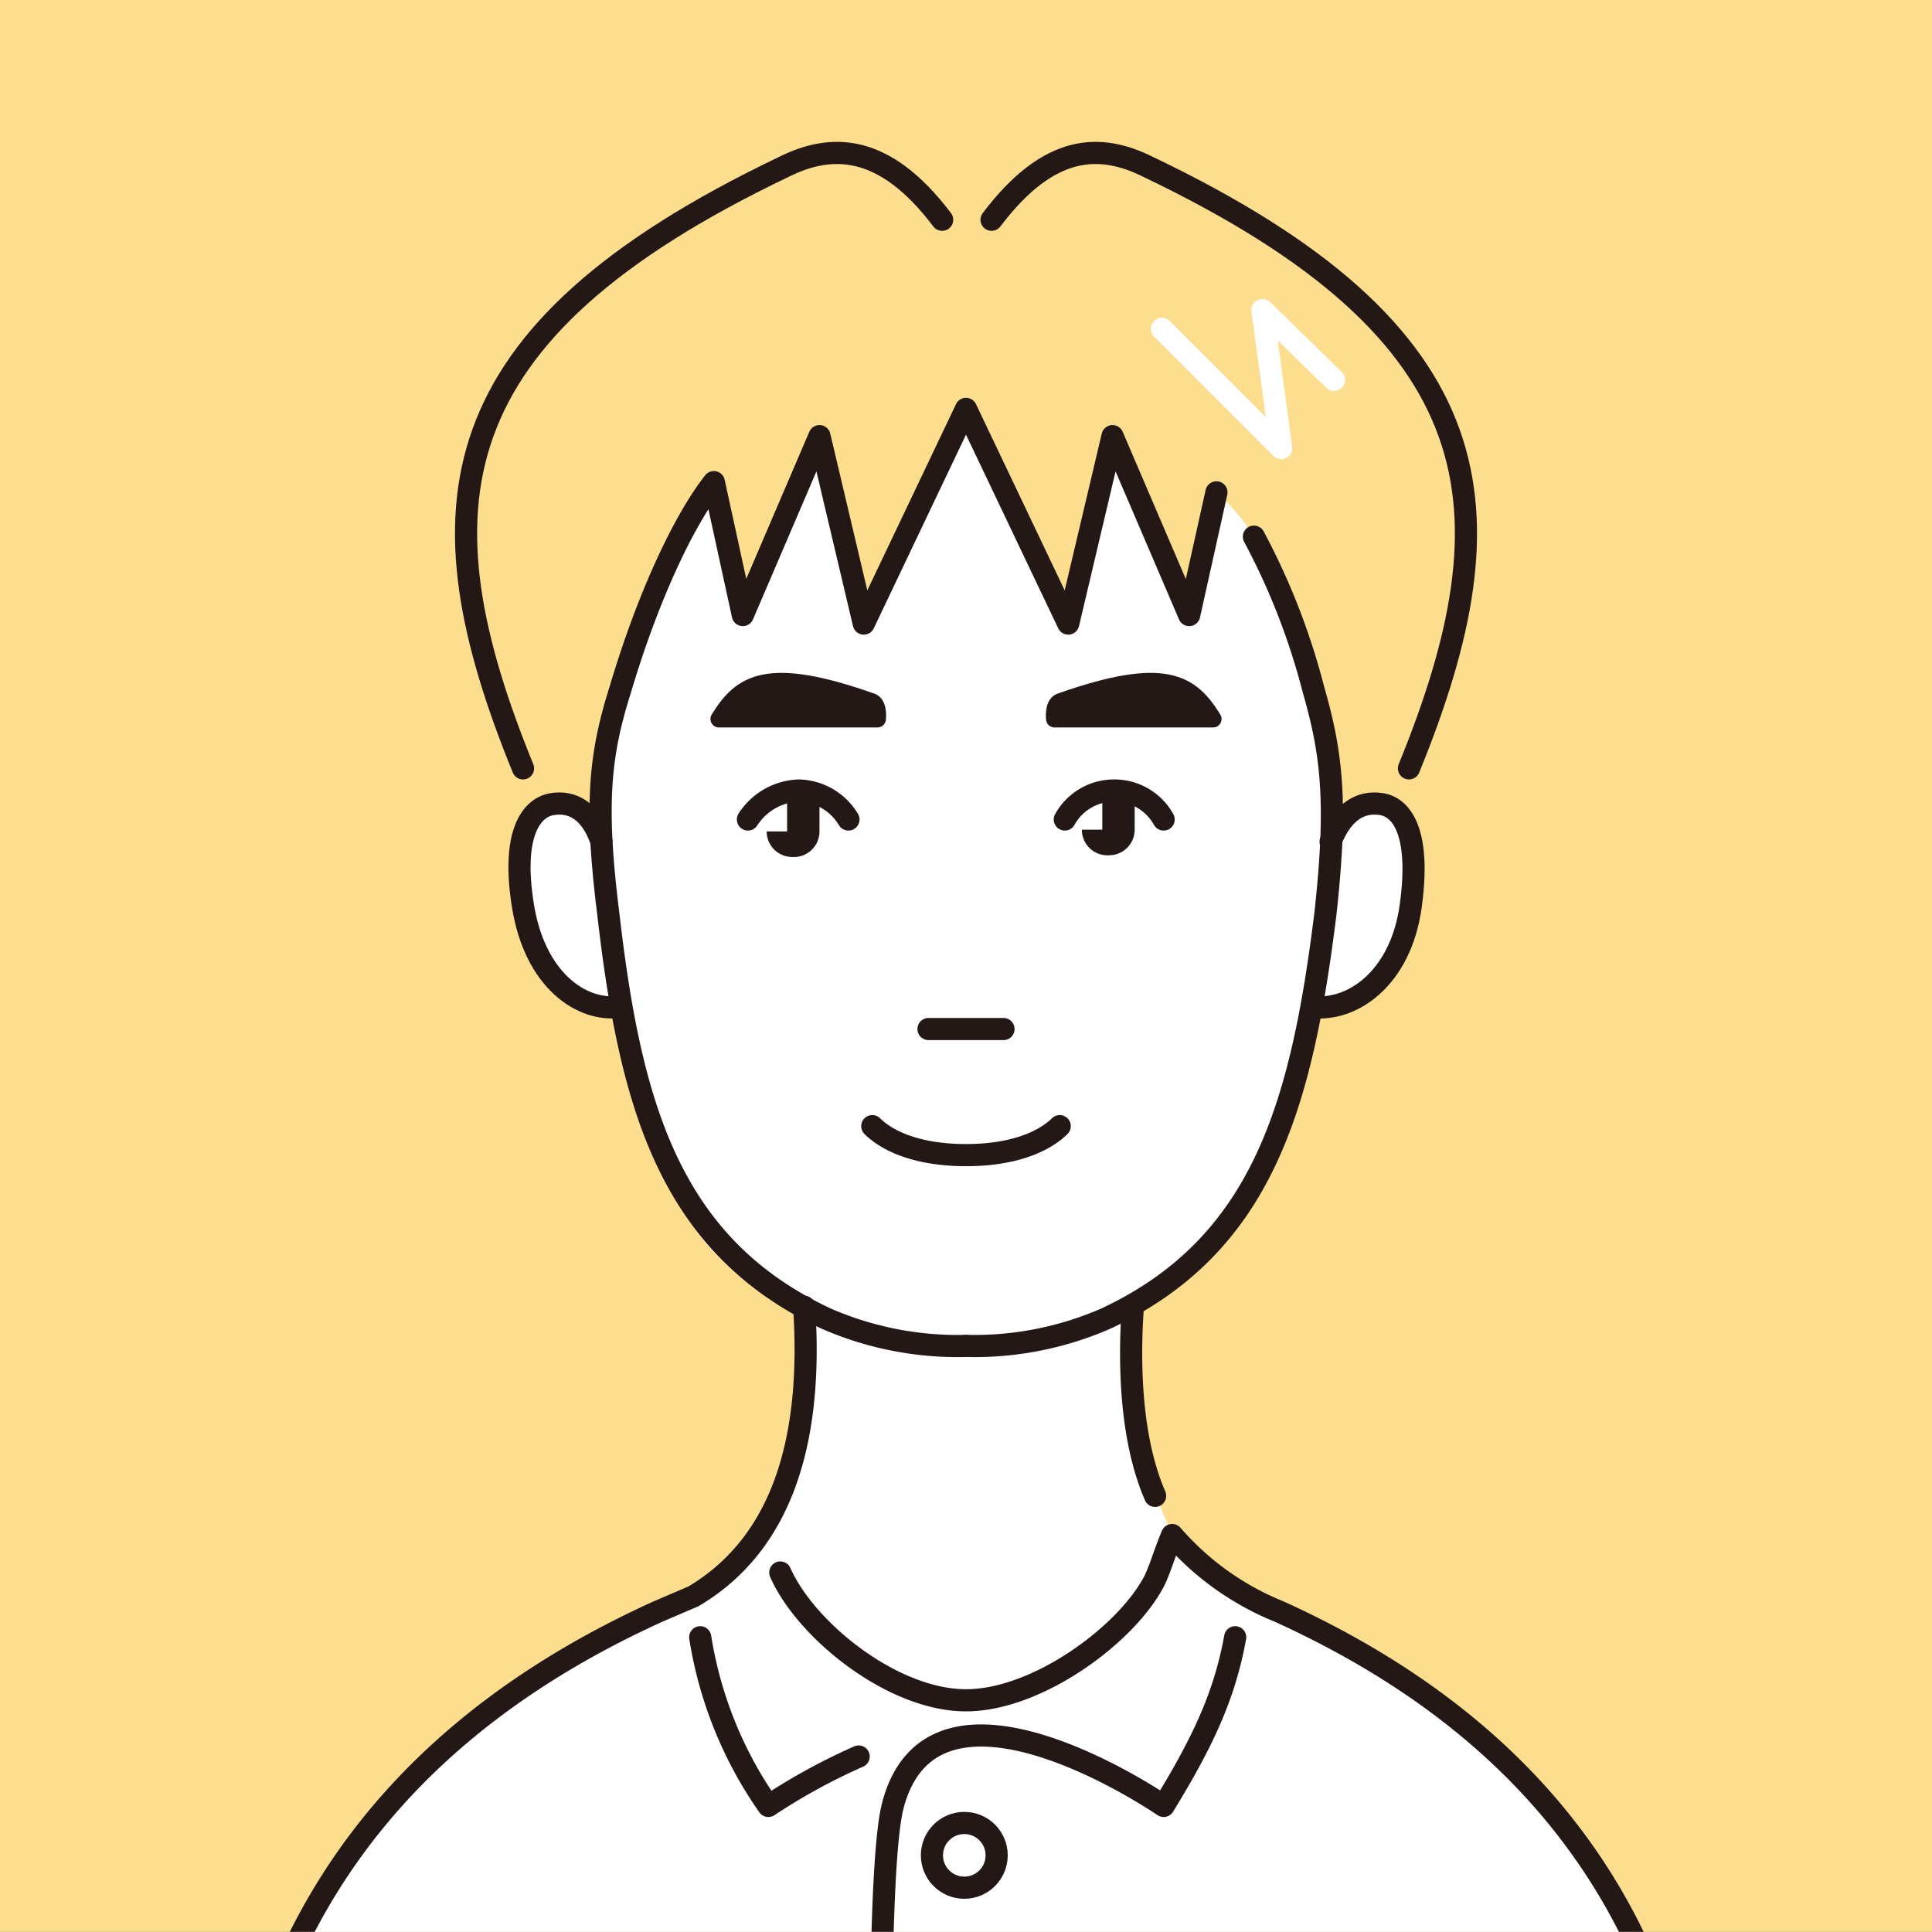 <svg xmlns="http://www.w3.org/2000/svg" viewBox="0 0 113.4 113.4"><rect x="0" y="0" width="113.4" height="113.4" fill="#808080" stroke="none"/><defs><clipPath id="a"><path class="a" d="M0 0h113.4v113.39H0z"/></clipPath><style>.a{fill:#fdde8e}.c{fill:#fff}.e{stroke:#231815;stroke-linecap:round;stroke-linejoin:round;stroke-width:1.3px;fill:none}.f{fill:#231815}</style></defs><path class="a" d="M0 0h113.4v113.39H0z"/><g clip-path="url(#a)"><path class="c" d="M73.6 31.5a48.4 48.4 0 013.5 9c1.1 3.8 1.4 6.7.7 13.1-1.4 11.3-3.7 19.5-12.9 23.8a19.3 19.3 0 01-8.2 1.6 25 25 0 01-9.3-1.6C38.2 73.1 37 64.9 35.7 53.6c-.8-6.4-.5-9.3.7-13.1 1.6-5.4 3.7-9.9 5.5-12.2l1.7 7.8 4.5-10.5 2.6 11 6-12.6 6 12.6 2.6-11 4.5 10.5 1.6-7.2a11.8 11.8 0 012.2 2.6z"/><path class="c" d="M17.4 114.9c3.1-8.1 12-16.2 16.1-17.8s10.4-4.8 11.7-7.8 2.6-8.1 2.2-11.9c5.2 1.8 13.6 2.6 19-.4 0 5.2 1.1 11.5 2.9 13.7s11.4 6.3 17 10.8 7.5 8.1 10.6 13.8z"/><path d="M78.1 49.4c.7-1.8 1.8-2.4 3-2.2s2.3 1.7 1.7 6-3.5 6.2-5.8 5.9m-41.7-9.7c-.6-1.8-1.7-2.4-2.9-2.2s-2.4 1.7-1.7 6 3.4 6.2 5.7 5.9" stroke-width="1.3" stroke="#231815" stroke-linecap="round" stroke-linejoin="round" fill="#fff"/><path class="e" d="M43.9 48.1a3.7 3.7 0 013-1.7m2.9 1.7a3.5 3.5 0 00-2.9-1.7"/><path class="f" d="M46.5 46.4v2.4H45a1.5 1.5 0 001.5 1.5 1.5 1.5 0 001.6-1.5v-2.4z"/><path d="M51.2 41.2c-6.2-2.2-7.7-1.1-9 1h9.3s.1-.8-.3-1zm11 0c6.2-2.2 7.7-1.1 9 1h-9.3s-.1-.8.3-1z" fill="#231815" stroke="#231815" stroke-linecap="round" stroke-linejoin="round"/><path class="e" d="M71.4 28.9l-1.6 7.2-4.5-10.5-2.6 11-6-12.6-6 12.6-2.6-11-4.5 10.5-1.7-7.8c-1.8 2.3-3.9 6.8-5.5 12.2-1.2 3.8-1.5 6.7-.7 13.1 1.3 11.3 3.6 19.5 12.8 23.8a19.3 19.3 0 008.2 1.6m2.2-18.6h-4.4m2.2 7.4c-3.6 0-5.1-1.3-5.5-1.7m5.5 1.7c3.6 0 5.1-1.3 5.5-1.7"/><path class="e" d="M55.3 12.9c-3.4-4.5-6.5-4.5-9.3-3.1-20.5 9.8-21.5 20.1-15.3 35.3m27.5-32.2c3.4-4.5 6.4-4.5 9.2-3.1 20.5 9.8 21.5 20.1 15.3 35.3"/><path stroke="#fff" fill="none" stroke-width="1.3" stroke-linecap="round" stroke-linejoin="round" d="M68.2 19.3l7 7-1.1-8.1 4.2 4.1"/><path class="f" d="M46.2 46.5h.7v2.56h-.7z"/><path class="e" d="M62.5 48.1a3.3 3.3 0 012.9-1.7m2.9 1.7a3.3 3.3 0 00-2.9-1.7"/><path class="f" d="M65.1 46.4v2.3h-1.6a1.5 1.5 0 001.6 1.5 1.5 1.5 0 001.5-1.5v-2.3z"/><path class="f" d="M64.7 46.5h.7v2.56h-.7z"/><path class="e" d="M47.2 76.7c.5 7.5-1.1 13.8-6.5 17l-2.1.9c-17.8 8.1-24.3 21.3-25.3 35.7m53.2-53.7c-.3 4.1 0 8.2 1.3 11.2m1 2.3a16.5 16.5 0 006.3 4.5m-29.3-2.3c1.5 3.4 6.6 7.5 10.9 7.5m18.4-5.2c17.8 8.1 24 21.3 24.9 35.7M72.5 96.1c-.6 3.3-1.8 6-4.2 9.9 0 0-13.5-9.3-15.9 0-.7 2.7-.8 13.6-.6 24.3M41.1 96.1a23.7 23.7 0 004 9.9 35.9 35.9 0 015.3-2.9m18.4-13c-.5 1.2-.6 1.7-1 2.6-1.6 3.2-6.9 7.1-11.1 7.1"/><circle class="e" cx="56.6" cy="108.9" r="1.9"/><path class="e" d="M73.6 31.5a40.2 40.2 0 013.5 9c1.1 3.8 1.4 6.7.7 13.1-1.4 11.3-3.7 19.5-12.9 23.8a19.3 19.3 0 01-8.2 1.6"/></g></svg>